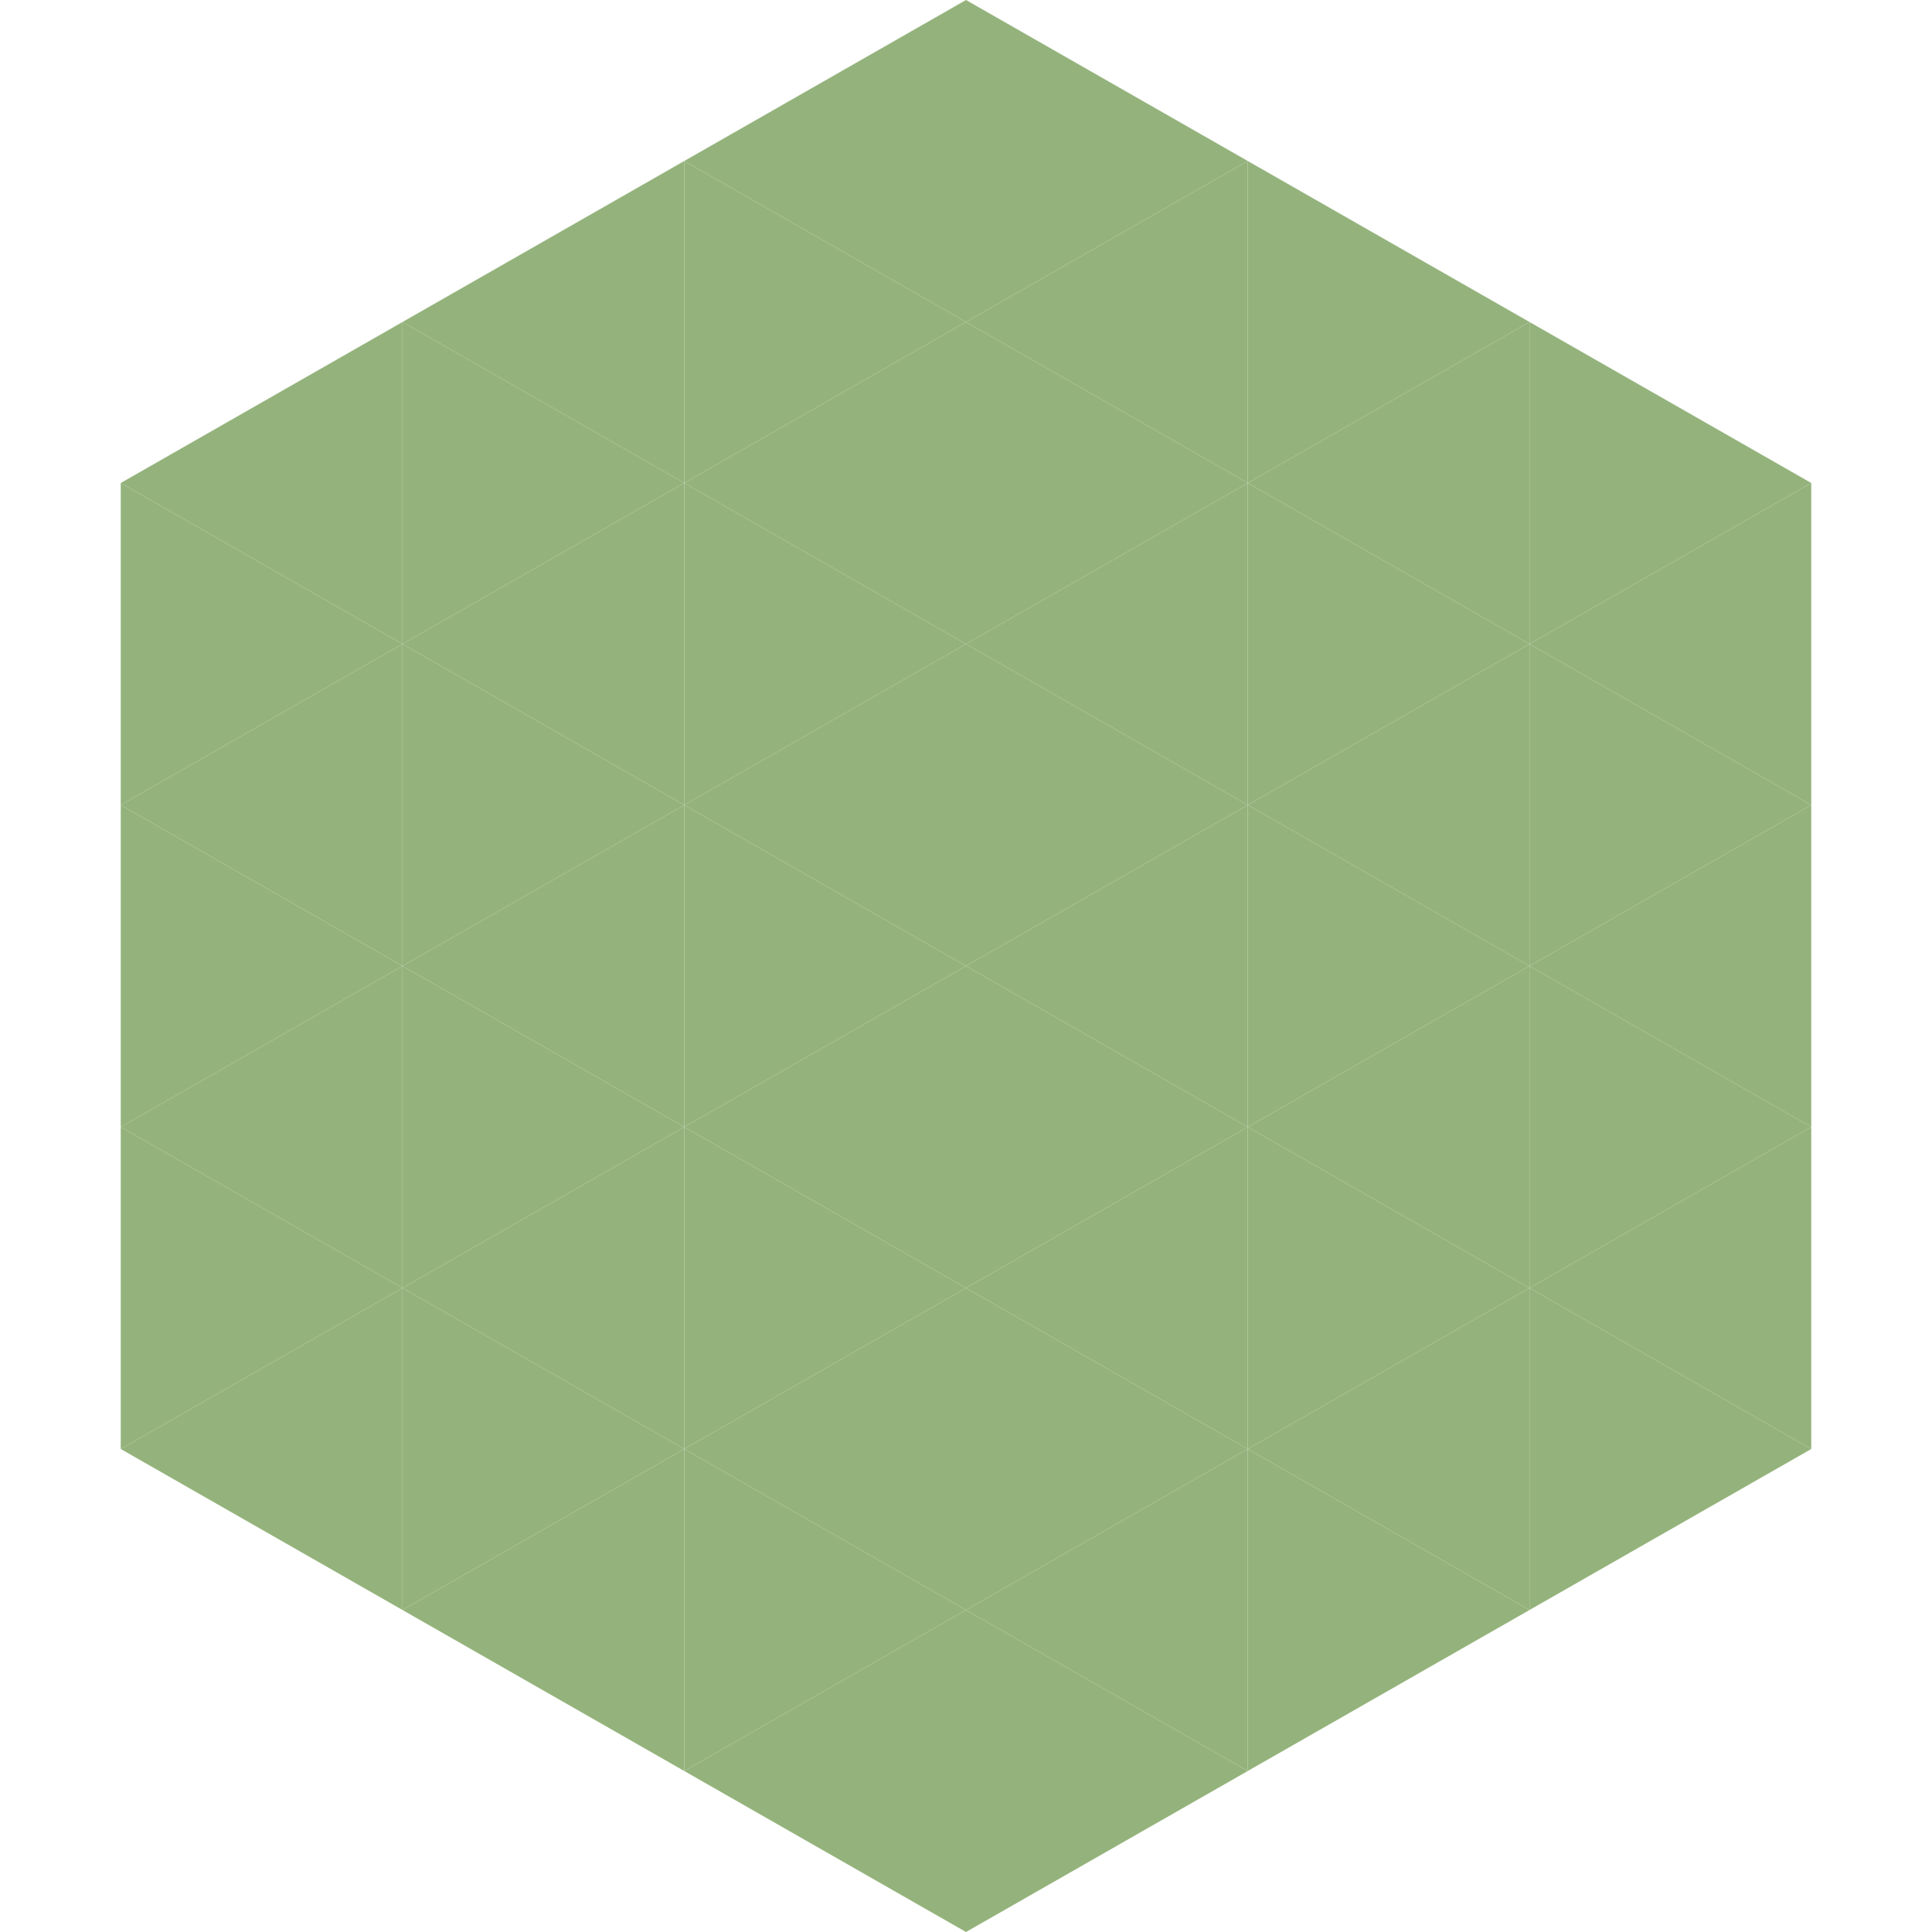 <?xml version="1.0"?>
<!-- Generated by SVGo -->
<svg width="240" height="240"
     xmlns="http://www.w3.org/2000/svg"
     xmlns:xlink="http://www.w3.org/1999/xlink">
<polygon points="50,40 15,60 50,80" style="fill:rgb(148,179,124)" />
<polygon points="190,40 225,60 190,80" style="fill:rgb(148,179,124)" />
<polygon points="15,60 50,80 15,100" style="fill:rgb(148,179,124)" />
<polygon points="225,60 190,80 225,100" style="fill:rgb(148,179,124)" />
<polygon points="50,80 15,100 50,120" style="fill:rgb(148,179,124)" />
<polygon points="190,80 225,100 190,120" style="fill:rgb(148,179,124)" />
<polygon points="15,100 50,120 15,140" style="fill:rgb(148,179,124)" />
<polygon points="225,100 190,120 225,140" style="fill:rgb(148,179,124)" />
<polygon points="50,120 15,140 50,160" style="fill:rgb(148,179,124)" />
<polygon points="190,120 225,140 190,160" style="fill:rgb(148,179,124)" />
<polygon points="15,140 50,160 15,180" style="fill:rgb(148,179,124)" />
<polygon points="225,140 190,160 225,180" style="fill:rgb(148,179,124)" />
<polygon points="50,160 15,180 50,200" style="fill:rgb(148,179,124)" />
<polygon points="190,160 225,180 190,200" style="fill:rgb(148,179,124)" />
<polygon points="15,180 50,200 15,220" style="fill:rgb(255,255,255); fill-opacity:0" />
<polygon points="225,180 190,200 225,220" style="fill:rgb(255,255,255); fill-opacity:0" />
<polygon points="50,0 85,20 50,40" style="fill:rgb(255,255,255); fill-opacity:0" />
<polygon points="190,0 155,20 190,40" style="fill:rgb(255,255,255); fill-opacity:0" />
<polygon points="85,20 50,40 85,60" style="fill:rgb(148,179,124)" />
<polygon points="155,20 190,40 155,60" style="fill:rgb(148,179,124)" />
<polygon points="50,40 85,60 50,80" style="fill:rgb(148,179,124)" />
<polygon points="190,40 155,60 190,80" style="fill:rgb(148,179,124)" />
<polygon points="85,60 50,80 85,100" style="fill:rgb(148,179,124)" />
<polygon points="155,60 190,80 155,100" style="fill:rgb(148,179,124)" />
<polygon points="50,80 85,100 50,120" style="fill:rgb(148,179,124)" />
<polygon points="190,80 155,100 190,120" style="fill:rgb(148,179,124)" />
<polygon points="85,100 50,120 85,140" style="fill:rgb(148,179,124)" />
<polygon points="155,100 190,120 155,140" style="fill:rgb(148,179,124)" />
<polygon points="50,120 85,140 50,160" style="fill:rgb(148,179,124)" />
<polygon points="190,120 155,140 190,160" style="fill:rgb(148,179,124)" />
<polygon points="85,140 50,160 85,180" style="fill:rgb(148,179,124)" />
<polygon points="155,140 190,160 155,180" style="fill:rgb(148,179,124)" />
<polygon points="50,160 85,180 50,200" style="fill:rgb(148,179,124)" />
<polygon points="190,160 155,180 190,200" style="fill:rgb(148,179,124)" />
<polygon points="85,180 50,200 85,220" style="fill:rgb(148,179,124)" />
<polygon points="155,180 190,200 155,220" style="fill:rgb(148,179,124)" />
<polygon points="120,0 85,20 120,40" style="fill:rgb(148,179,124)" />
<polygon points="120,0 155,20 120,40" style="fill:rgb(148,179,124)" />
<polygon points="85,20 120,40 85,60" style="fill:rgb(148,179,124)" />
<polygon points="155,20 120,40 155,60" style="fill:rgb(148,179,124)" />
<polygon points="120,40 85,60 120,80" style="fill:rgb(148,179,124)" />
<polygon points="120,40 155,60 120,80" style="fill:rgb(148,179,124)" />
<polygon points="85,60 120,80 85,100" style="fill:rgb(148,179,124)" />
<polygon points="155,60 120,80 155,100" style="fill:rgb(148,179,124)" />
<polygon points="120,80 85,100 120,120" style="fill:rgb(148,179,124)" />
<polygon points="120,80 155,100 120,120" style="fill:rgb(148,179,124)" />
<polygon points="85,100 120,120 85,140" style="fill:rgb(148,179,124)" />
<polygon points="155,100 120,120 155,140" style="fill:rgb(148,179,124)" />
<polygon points="120,120 85,140 120,160" style="fill:rgb(148,179,124)" />
<polygon points="120,120 155,140 120,160" style="fill:rgb(148,179,124)" />
<polygon points="85,140 120,160 85,180" style="fill:rgb(148,179,124)" />
<polygon points="155,140 120,160 155,180" style="fill:rgb(148,179,124)" />
<polygon points="120,160 85,180 120,200" style="fill:rgb(148,179,124)" />
<polygon points="120,160 155,180 120,200" style="fill:rgb(148,179,124)" />
<polygon points="85,180 120,200 85,220" style="fill:rgb(148,179,124)" />
<polygon points="155,180 120,200 155,220" style="fill:rgb(148,179,124)" />
<polygon points="120,200 85,220 120,240" style="fill:rgb(148,179,124)" />
<polygon points="120,200 155,220 120,240" style="fill:rgb(148,179,124)" />
<polygon points="85,220 120,240 85,260" style="fill:rgb(255,255,255); fill-opacity:0" />
<polygon points="155,220 120,240 155,260" style="fill:rgb(255,255,255); fill-opacity:0" />
</svg>
